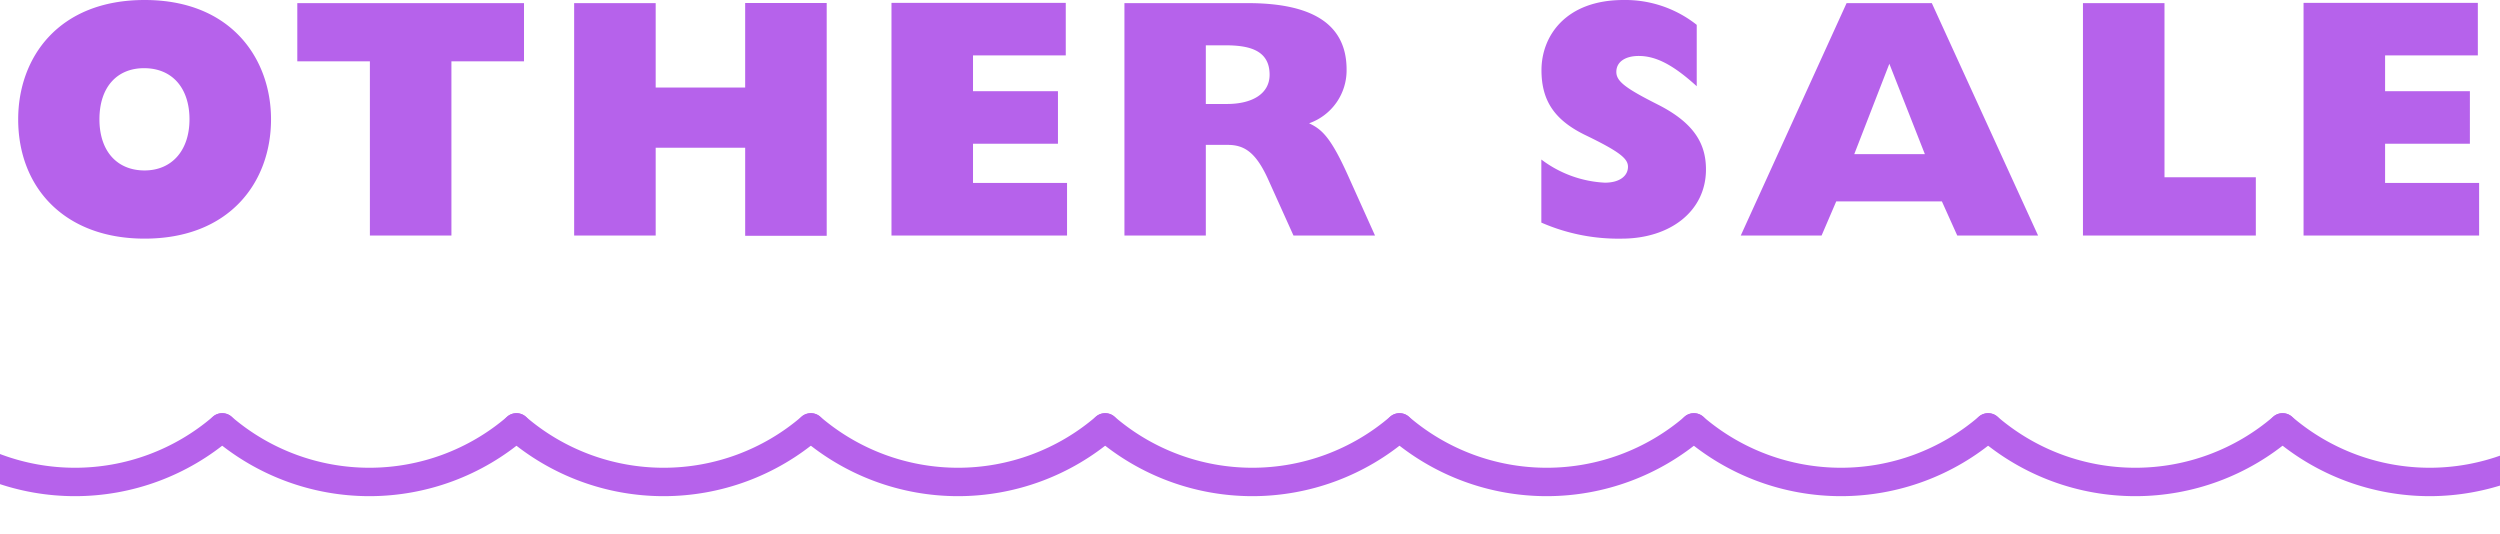 <svg xmlns="http://www.w3.org/2000/svg" viewBox="0 0 176 37.58">
  <defs>
    <clipPath id="a">
      <path fill="#fff" d="M826.6 1525.99h176v12h-176z"/>
    </clipPath>
  </defs>
  <g transform="translate(-826.6 -1500.4)" clip-path="url(#a)" fill="#b662eb">
		<path d="M1039.09 1535.33a16.89 16.89 0 0 1-11.01-4.08 1 1 0 0 1 1.3-1.52 14.89 14.89 0 0 0 9.7 3.6 14.9 14.9 0 0 0 9.72-3.6 1 1 0 0 1 1.3 1.52 16.9 16.9 0 0 1-11.01 4.08Z"/>
		<path d="M1018.37 1535.33a16.89 16.89 0 0 1-11.01-4.08 1 1 0 0 1 1.3-1.52 14.89 14.89 0 0 0 9.7 3.6 14.89 14.89 0 0 0 9.72-3.6 1 1 0 0 1 1.3 1.52 16.89 16.89 0 0 1-11 4.08Z"/>
		<path d="M997.65 1535.33a16.89 16.89 0 0 1-11-4.08 1 1 0 0 1 1.3-1.52 14.89 14.89 0 0 0 9.7 3.6 14.9 14.9 0 0 0 9.7-3.6 1 1 0 0 1 1.3 1.52 16.9 16.9 0 0 1-11 4.08Z"/>
		<path d="M976.93 1535.33a16.89 16.89 0 0 1-11.01-4.08 1 1 0 0 1 1.3-1.52 14.89 14.89 0 0 0 9.7 3.6 14.89 14.89 0 0 0 9.72-3.6 1 1 0 0 1 1.3 1.52 16.89 16.89 0 0 1-11 4.08Z"/>
		<path d="M956.21 1535.33a16.89 16.89 0 0 1-11.01-4.08 1 1 0 0 1 1.3-1.52 14.89 14.89 0 0 0 9.7 3.6 14.89 14.89 0 0 0 9.71-3.6 1 1 0 0 1 1.3 1.52 16.89 16.89 0 0 1-11 4.08Z"/>
		<path d="M935.49 1535.33a16.89 16.89 0 0 1-11.01-4.08 1 1 0 0 1 1.3-1.52 14.89 14.89 0 0 0 9.7 3.6 14.89 14.89 0 0 0 9.72-3.6 1 1 0 1 1 1.3 1.52 16.9 16.9 0 0 1-11.01 4.08Z"/>
		<path d="M914.77 1535.33a16.89 16.89 0 0 1-11.01-4.08 1 1 0 0 1 1.3-1.52 14.89 14.89 0 0 0 9.7 3.6 14.89 14.89 0 0 0 9.71-3.6 1 1 0 0 1 1.3 1.52 16.89 16.89 0 0 1-11 4.08Z"/>
		<path d="M894.05 1535.33a16.89 16.89 0 0 1-11.01-4.08 1 1 0 0 1 1.3-1.52 14.89 14.89 0 0 0 9.7 3.6 14.89 14.89 0 0 0 9.71-3.6 1 1 0 1 1 1.3 1.52 16.9 16.9 0 0 1-11 4.08Z"/>
		<path d="M873.33 1535.33a16.89 16.89 0 0 1-11.02-4.08 1 1 0 0 1 1.3-1.52 14.89 14.89 0 0 0 9.71 3.6 14.89 14.89 0 0 0 9.71-3.6 1 1 0 0 1 1.3 1.52 16.89 16.89 0 0 1-11 4.08Z"/>
		<path d="M852.61 1535.33a16.89 16.89 0 0 1-11.01-4.08 1 1 0 0 1 1.3-1.52 14.89 14.89 0 0 0 9.7 3.6 14.89 14.89 0 0 0 9.71-3.6 1 1 0 1 1 1.3 1.52 16.89 16.89 0 0 1-11 4.08Z"/>
		<path d="M831.88 1535.33a16.89 16.89 0 0 1-11.01-4.08 1 1 0 1 1 1.3-1.52 14.89 14.89 0 0 0 9.7 3.6 14.89 14.89 0 0 0 9.72-3.6 1 1 0 0 1 1.3 1.52 16.89 16.89 0 0 1-11 4.08Z"/>
		<path d="M811.16 1535.33a16.89 16.89 0 0 1-11-4.08 1 1 0 0 1 1.3-1.52 14.89 14.89 0 0 0 9.7 3.6 14.89 14.89 0 0 0 9.7-3.6 1 1 0 1 1 1.3 1.52 16.89 16.89 0 0 1-11 4.08Z"/>
		<path d="M790.44 1535.33a16.89 16.89 0 0 1-11.01-4.08 1 1 0 0 1 1.3-1.52 14.89 14.89 0 0 0 9.7 3.6 14.89 14.89 0 0 0 9.72-3.6 1 1 0 0 1 1.3 1.52 16.89 16.89 0 0 1-11 4.08Z"/>
  </g>
  <path d="M1.28 8.4c0 4.8 3.26 8.4 8.9 8.4 5.97 0 8.9-3.96 8.9-8.4 0-4.22-2.76-8.4-8.9-8.4-6.07 0-8.9 4.06-8.9 8.4Zm8.9 3.6C8.23 12 7 10.63 7 8.4c0-2.28 1.25-3.6 3.14-3.6 2.02 0 3.2 1.44 3.2 3.6 0 2.18-1.23 3.6-3.17 3.6Zm15.86 4.58h5.74V4.32h5.11V.22H20.93v4.1h5.11Zm14.38 0h5.74V10.4h6.3v6.2h5.74V.21h-5.74v5.95h-6.3V.22h-5.74Zm22.34 0h12.36v-3.7H68.5v-2.76h5.98v-3.7H68.5V3.9h6.53V.2H62.76Zm16.4 0h5.73V10.2h1.54c1.2 0 2.01.55 2.88 2.5l1.75 3.88h5.74l-1.9-4.22c-1.22-2.71-1.85-3.26-2.74-3.68A3.95 3.95 0 0 0 94.8 4.9c0-3.08-2.23-4.68-6.96-4.68h-8.68Zm5.73-9.26V3.19h1.37c1.63 0 3.12.31 3.12 2.07 0 1.34-1.22 2.06-3 2.06Zm23.62 8.35a13.5 13.5 0 0 0 5.66 1.13c3.39 0 5.93-1.92 5.93-4.87 0-1.78-.8-3.27-3.43-4.59-2.28-1.15-2.88-1.63-2.88-2.28 0-.7.62-1.12 1.58-1.12 1.25 0 2.47.67 4.08 2.13V1.75A8.1 8.1 0 0 0 114.3 0c-4.08 0-5.78 2.54-5.78 4.94 0 2.19.96 3.56 3.17 4.61 2.37 1.15 2.92 1.63 2.92 2.19 0 .64-.58 1.12-1.63 1.12a8.06 8.06 0 0 1-4.47-1.63Zm14.04.91h5.69l1.03-2.4h7.44l1.08 2.4h5.69L136 .22h-6Zm7.99-5.73 2.47-6.36 2.5 6.36Zm16.1 5.73h12.17v-4.1h-6.43V.22h-5.74Zm15.53 0h12.36v-3.7h-6.62v-2.76h5.97v-3.7h-5.97V3.9h6.53V.2h-12.27Z" fill="#b662eb"/>
</svg>

